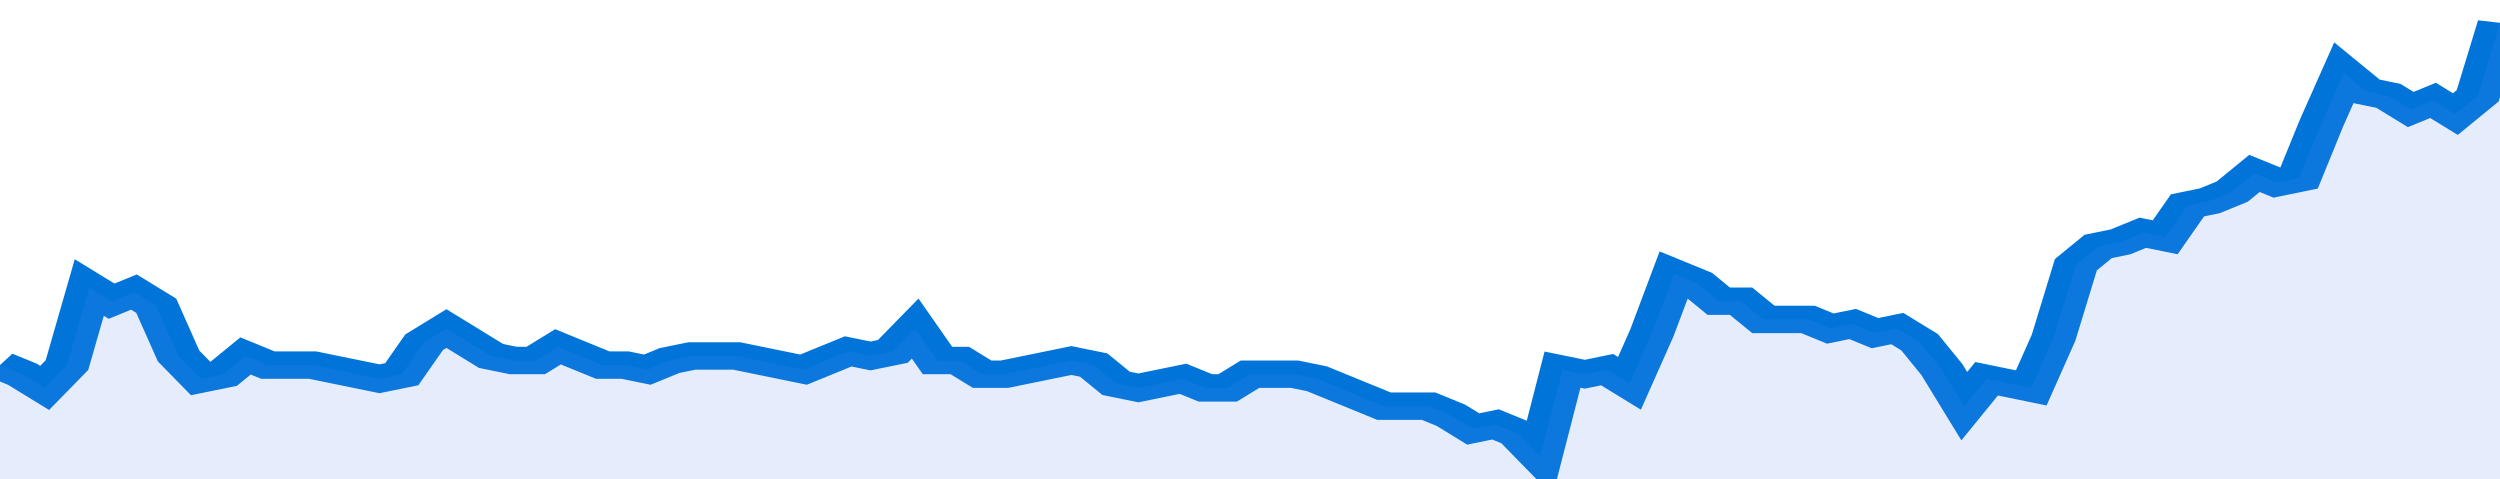 <svg xmlns="http://www.w3.org/2000/svg" viewBox="0 0 336 105" width="120" height="23" preserveAspectRatio="none">
				 <polyline fill="none" stroke="#0074d9" stroke-width="6" points="0, 80 3, 82 6, 85 9, 80 12, 63 15, 66 18, 64 21, 67 24, 78 27, 83 30, 82 33, 78 36, 80 39, 80 42, 80 45, 81 48, 82 51, 83 54, 82 57, 75 60, 72 63, 75 66, 78 69, 79 72, 79 75, 76 78, 78 81, 80 84, 80 87, 81 90, 79 93, 78 96, 78 99, 78 102, 79 105, 80 108, 81 111, 79 114, 77 117, 78 120, 77 123, 72 126, 79 129, 79 132, 82 135, 82 138, 81 141, 80 144, 79 147, 80 150, 84 153, 85 156, 84 159, 83 162, 85 165, 85 168, 82 171, 82 174, 82 177, 83 180, 85 183, 87 186, 89 189, 89 192, 89 195, 91 198, 94 201, 93 204, 95 207, 100 210, 81 213, 82 216, 81 219, 84 222, 73 225, 60 228, 62 231, 66 234, 66 237, 70 240, 70 243, 70 246, 72 249, 71 252, 73 255, 72 258, 75 261, 81 264, 89 267, 83 270, 84 273, 85 276, 74 279, 58 282, 54 285, 53 288, 51 291, 52 294, 45 297, 44 300, 42 303, 38 306, 40 309, 39 312, 27 315, 16 318, 20 321, 21 324, 24 327, 22 330, 25 333, 21 336, 5 336, 5 "> </polyline>
				 <polygon fill="#5085ec" opacity="0.15" points="0, 105 0, 80 3, 82 6, 85 9, 80 12, 63 15, 66 18, 64 21, 67 24, 78 27, 83 30, 82 33, 78 36, 80 39, 80 42, 80 45, 81 48, 82 51, 83 54, 82 57, 75 60, 72 63, 75 66, 78 69, 79 72, 79 75, 76 78, 78 81, 80 84, 80 87, 81 90, 79 93, 78 96, 78 99, 78 102, 79 105, 80 108, 81 111, 79 114, 77 117, 78 120, 77 123, 72 126, 79 129, 79 132, 82 135, 82 138, 81 141, 80 144, 79 147, 80 150, 84 153, 85 156, 84 159, 83 162, 85 165, 85 168, 82 171, 82 174, 82 177, 83 180, 85 183, 87 186, 89 189, 89 192, 89 195, 91 198, 94 201, 93 204, 95 207, 100 210, 81 213, 82 216, 81 219, 84 222, 73 225, 60 228, 62 231, 66 234, 66 237, 70 240, 70 243, 70 246, 72 249, 71 252, 73 255, 72 258, 75 261, 81 264, 89 267, 83 270, 84 273, 85 276, 74 279, 58 282, 54 285, 53 288, 51 291, 52 294, 45 297, 44 300, 42 303, 38 306, 40 309, 39 312, 27 315, 16 318, 20 321, 21 324, 24 327, 22 330, 25 333, 21 336, 5 336, 105 "></polygon>
			</svg>